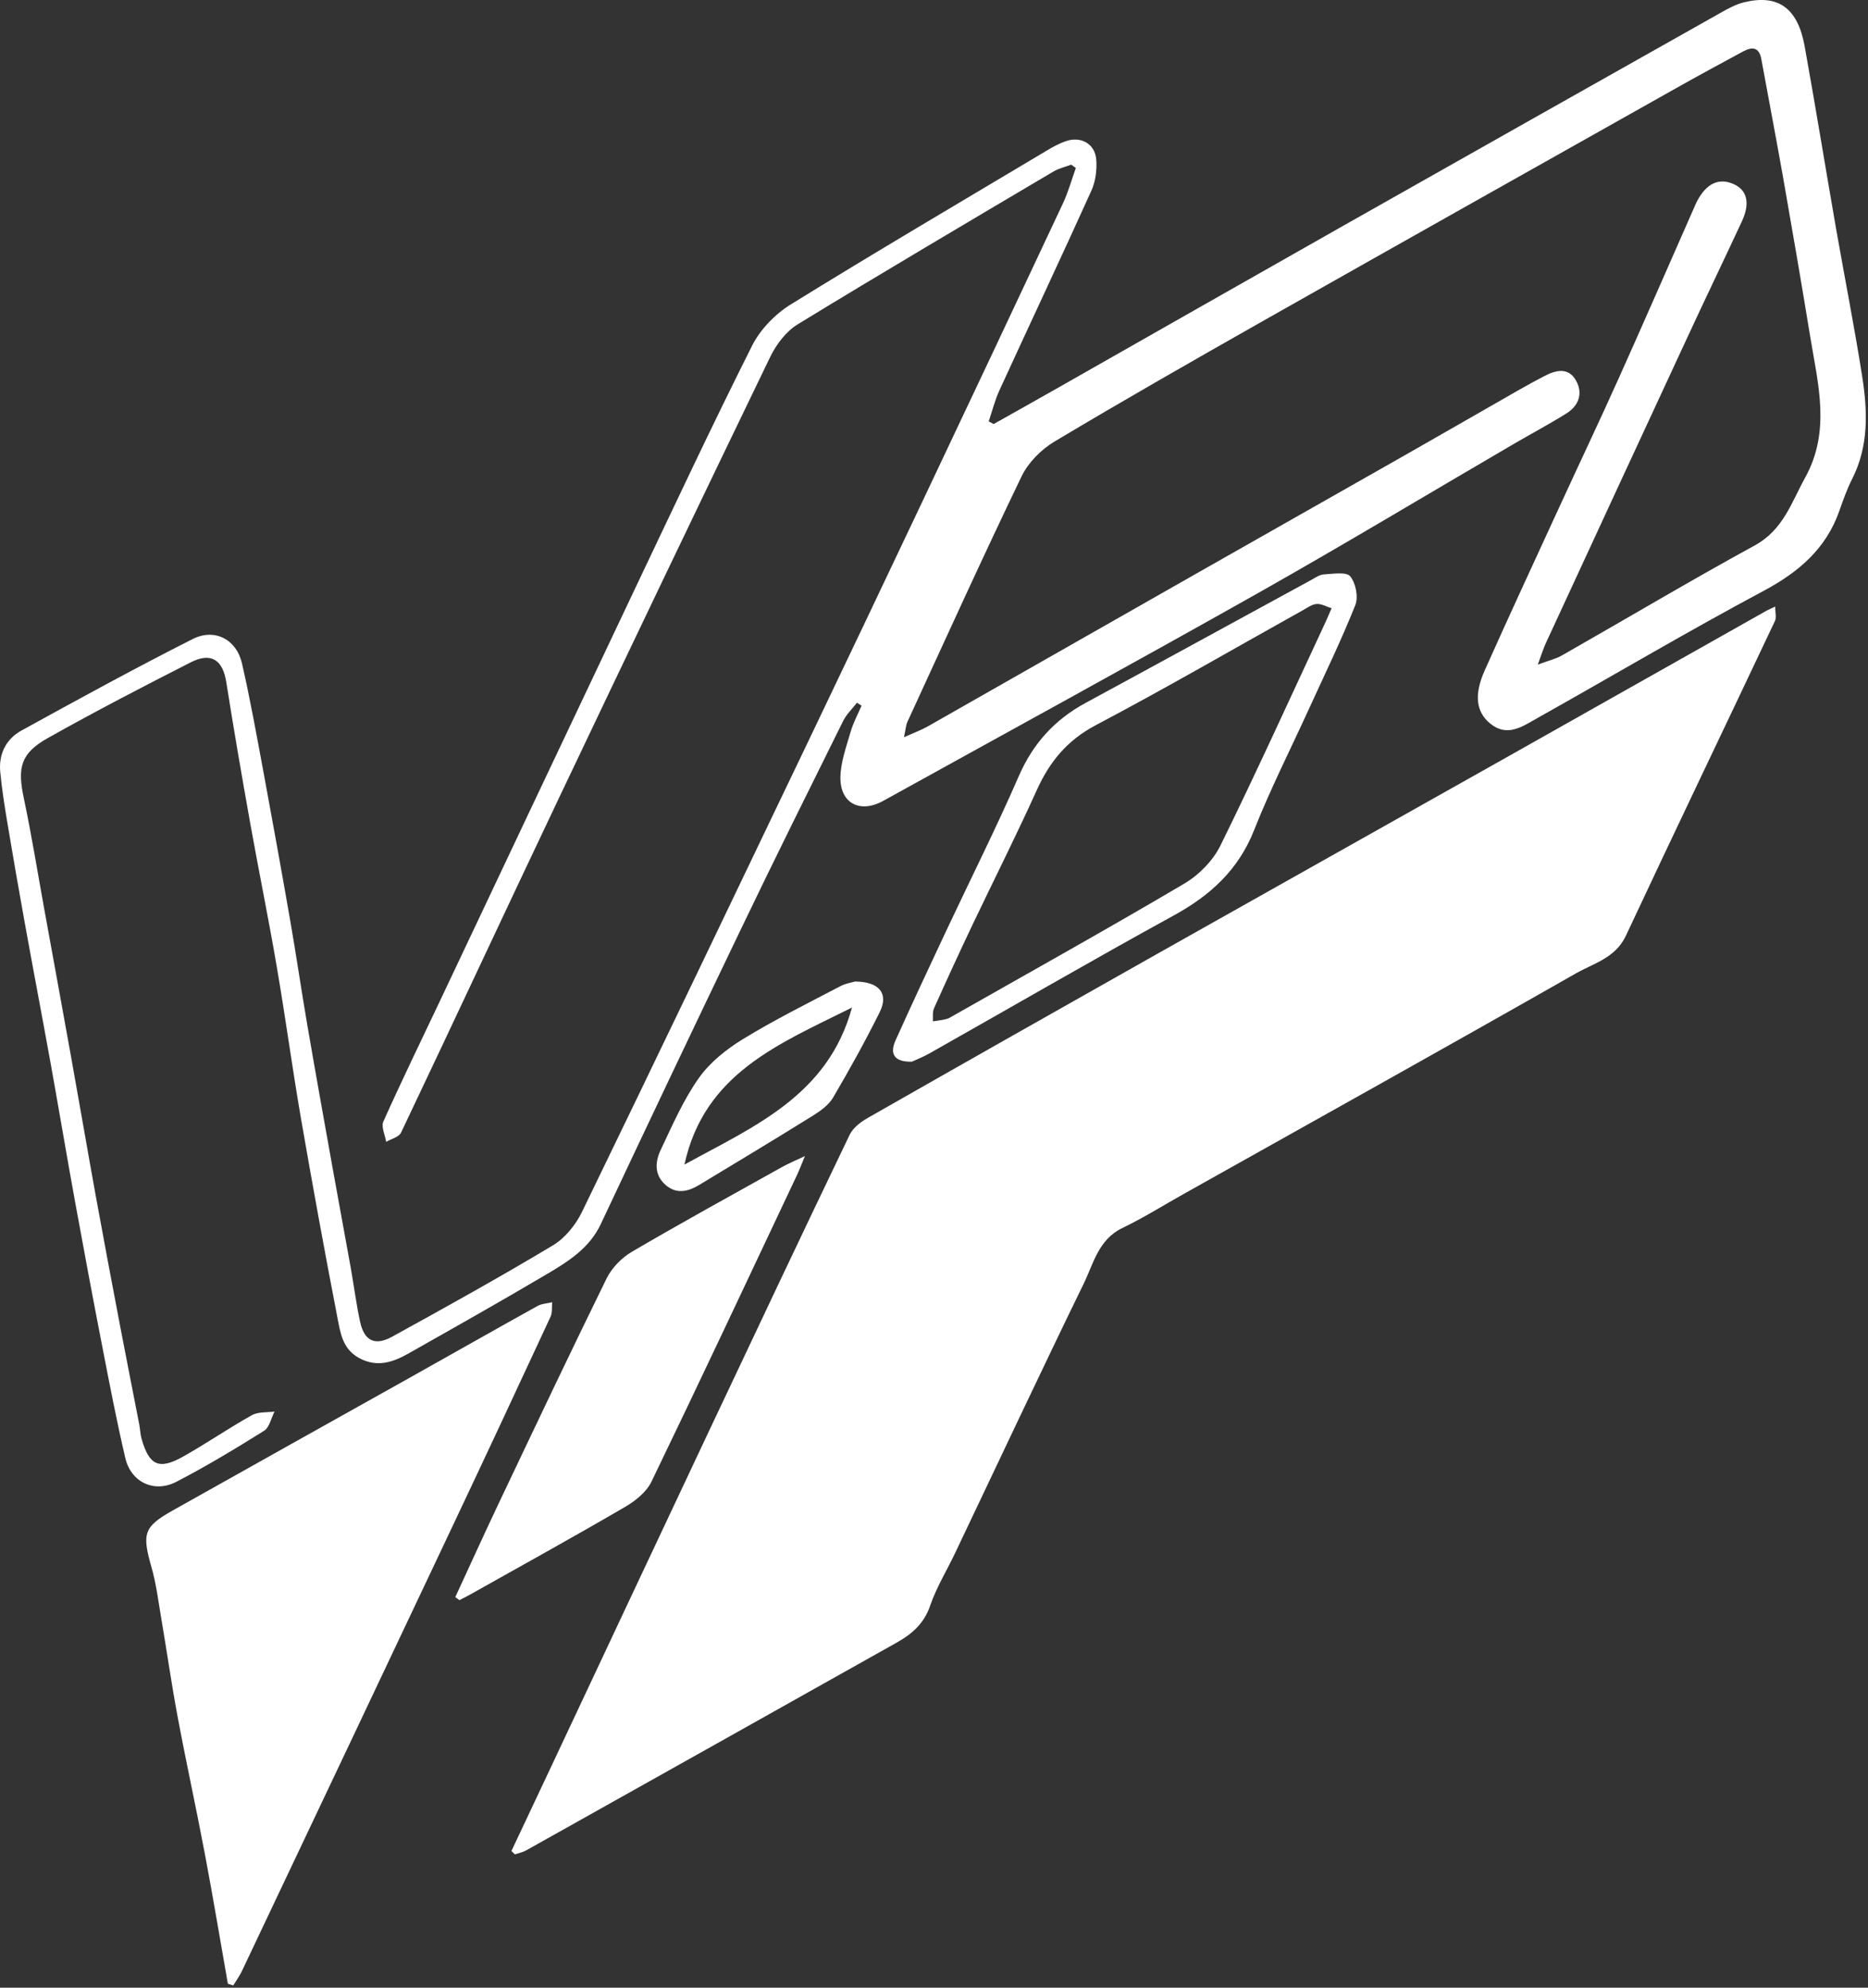 <svg width="47" height="50" viewBox="0 0 47 50" fill="none" xmlns="http://www.w3.org/2000/svg">
<rect x="0" y="0" width="47" height="50" fill="#333333" stroke="none"/>
<g clip-path="url(#clip0_752_40)">
<path d="M12.868 46.561C13.202 45.852 13.537 45.144 13.87 44.435C15.196 41.615 16.518 38.795 17.848 35.978C19.018 33.499 20.189 31.019 21.377 28.547C21.46 28.374 21.651 28.225 21.827 28.125C24.26 26.738 26.698 25.358 29.138 23.982C32.046 22.343 34.959 20.71 37.868 19.072C40.063 17.836 42.255 16.598 44.449 15.361C44.5 15.333 44.554 15.311 44.665 15.258C44.665 15.411 44.701 15.533 44.659 15.62C43.411 18.261 42.146 20.894 40.908 23.539C40.647 24.098 40.094 24.233 39.643 24.49C36.378 26.349 33.094 28.177 29.816 30.015C29.292 30.308 28.781 30.63 28.242 30.889C27.638 31.18 27.515 31.78 27.269 32.285C26.173 34.535 25.11 36.802 24.034 39.061C23.823 39.505 23.561 39.93 23.403 40.391C23.249 40.841 22.946 41.105 22.557 41.322C19.451 43.065 16.344 44.808 13.236 46.548C13.15 46.596 13.048 46.614 12.954 46.647C12.925 46.619 12.896 46.59 12.867 46.561H12.868Z" fill="white"/>
<path d="M25.006 10.664C25.531 10.369 26.056 10.075 26.579 9.778C28.979 8.415 31.375 7.05 33.776 5.691C36.947 3.897 40.12 2.108 43.295 0.32C43.48 0.216 43.674 0.109 43.877 0.059C44.733 -0.152 45.23 0.197 45.405 1.157C45.681 2.683 45.928 4.214 46.195 5.742C46.413 6.988 46.66 8.229 46.855 9.478C46.991 10.348 47.021 11.222 46.6 12.05C46.471 12.305 46.375 12.578 46.28 12.848C45.945 13.803 45.26 14.39 44.367 14.867C42.444 15.893 40.57 17.005 38.668 18.071C38.304 18.275 37.919 18.554 37.488 18.196C37.138 17.904 37.083 17.475 37.358 16.86C37.968 15.494 38.598 14.137 39.223 12.778C39.728 11.679 40.247 10.588 40.742 9.485C41.384 8.054 42.01 6.617 42.643 5.182C42.661 5.141 42.679 5.098 42.701 5.058C42.935 4.612 43.25 4.466 43.62 4.631C43.958 4.781 44.04 5.109 43.828 5.566C43.369 6.554 42.895 7.536 42.438 8.524C41.253 11.075 40.072 13.629 38.892 16.183C38.83 16.317 38.787 16.46 38.692 16.718C38.963 16.617 39.146 16.575 39.302 16.486C40.919 15.565 42.519 14.612 44.151 13.72C44.868 13.328 45.071 12.643 45.42 12.012C46.067 10.841 45.741 9.659 45.547 8.475C45.331 7.152 45.104 5.831 44.872 4.511C44.694 3.502 44.501 2.495 44.316 1.487C44.259 1.175 44.078 1.174 43.849 1.299C43.285 1.604 42.721 1.908 42.163 2.223C38.693 4.175 35.222 6.125 31.757 8.086C30.006 9.078 28.256 10.077 26.529 11.109C26.194 11.309 25.871 11.637 25.704 11.982C24.719 14.027 23.782 16.093 22.833 18.154C22.792 18.242 22.788 18.347 22.745 18.545C22.996 18.432 23.176 18.367 23.341 18.274C25.569 17.008 27.795 15.739 30.022 14.473C31.772 13.478 33.525 12.487 35.276 11.492C36.27 10.927 37.261 10.355 38.254 9.788C38.452 9.674 38.654 9.567 38.858 9.46C39.154 9.304 39.468 9.234 39.657 9.579C39.834 9.9 39.721 10.209 39.409 10.402C38.983 10.669 38.537 10.905 38.103 11.158C35.957 12.41 33.829 13.691 31.665 14.912C28.531 16.679 25.37 18.404 22.222 20.146C21.633 20.472 21.125 20.203 21.146 19.53C21.158 19.151 21.297 18.773 21.405 18.4C21.47 18.176 21.585 17.967 21.677 17.751C21.639 17.726 21.599 17.701 21.561 17.677C21.445 17.829 21.299 17.966 21.215 18.134C20.356 19.866 19.495 21.596 18.659 23.338C17.467 25.817 16.288 28.302 15.117 30.79C14.834 31.393 14.309 31.725 13.774 32.042C12.621 32.724 11.453 33.382 10.286 34.042C9.891 34.266 9.488 34.409 9.03 34.158C8.618 33.932 8.565 33.528 8.492 33.157C8.166 31.473 7.858 29.785 7.566 28.096C7.349 26.836 7.179 25.568 6.962 24.308C6.757 23.108 6.511 21.914 6.297 20.715C6.085 19.53 5.881 18.344 5.693 17.156C5.605 16.602 5.314 16.399 4.801 16.66C3.592 17.275 2.388 17.9 1.206 18.564C0.516 18.951 0.435 19.306 0.6 20.082C0.795 21.008 0.946 21.945 1.115 22.876C1.341 24.119 1.569 25.361 1.792 26.605C2 27.759 2.198 28.916 2.407 30.071C2.609 31.182 2.819 32.29 3.03 33.398C3.185 34.211 3.347 35.021 3.504 35.833C3.527 35.951 3.529 36.075 3.561 36.19C3.755 36.869 4.001 36.983 4.617 36.635C5.2 36.306 5.753 35.925 6.339 35.598C6.496 35.511 6.716 35.534 6.907 35.507C6.822 35.673 6.78 35.907 6.643 35.992C5.921 36.444 5.191 36.884 4.435 37.276C3.879 37.563 3.297 37.285 3.154 36.681C2.937 35.758 2.759 34.827 2.578 33.896C2.339 32.671 2.11 31.444 1.886 30.215C1.676 29.06 1.482 27.904 1.274 26.749C1.06 25.565 0.834 24.383 0.62 23.199C0.467 22.355 0.321 21.511 0.18 20.664C0.111 20.25 0.045 19.833 0.006 19.414C-0.036 18.97 0.151 18.592 0.536 18.379C1.963 17.593 3.392 16.811 4.846 16.076C5.4 15.795 5.95 16.084 6.087 16.683C6.296 17.591 6.459 18.509 6.63 19.426C6.86 20.669 7.085 21.911 7.302 23.156C7.454 24.03 7.582 24.91 7.732 25.785C7.946 27.03 8.17 28.274 8.393 29.517C8.536 30.317 8.686 31.114 8.829 31.914C8.908 32.359 8.964 32.808 9.06 33.249C9.163 33.725 9.43 33.863 9.858 33.629C11.22 32.88 12.579 32.126 13.91 31.328C14.217 31.144 14.486 30.811 14.643 30.486C16.557 26.544 18.448 22.592 20.341 18.639C21.307 16.623 22.266 14.603 23.224 12.582C24.401 10.097 25.575 7.61 26.742 5.121C26.877 4.834 26.962 4.525 27.069 4.225C27.03 4.197 26.991 4.17 26.952 4.142C26.802 4.199 26.641 4.235 26.505 4.315C24.356 5.587 22.203 6.855 20.073 8.157C19.781 8.335 19.533 8.661 19.381 8.974C17.592 12.674 15.819 16.381 14.055 20.092C12.726 22.888 11.42 25.696 10.09 28.492C10.037 28.603 9.844 28.648 9.717 28.724C9.689 28.552 9.586 28.346 9.646 28.211C10.097 27.205 10.579 26.213 11.051 25.217C12.698 21.737 14.342 18.254 15.993 14.775C16.959 12.742 17.914 10.704 18.924 8.694C19.129 8.287 19.503 7.901 19.896 7.658C22.032 6.337 24.199 5.064 26.357 3.776C26.5 3.69 26.651 3.61 26.808 3.554C27.189 3.418 27.55 3.612 27.582 4.011C27.603 4.269 27.566 4.56 27.46 4.796C26.701 6.475 25.915 8.142 25.147 9.817C25.032 10.067 24.965 10.339 24.876 10.601L25.005 10.669L25.006 10.664Z" fill="white"/>
<path d="M5.733 49.9C5.541 48.809 5.359 47.717 5.153 46.628C4.936 45.48 4.685 44.337 4.47 43.189C4.315 42.363 4.197 41.53 4.056 40.701C3.983 40.272 3.93 39.837 3.811 39.422C3.571 38.575 3.612 38.409 4.345 37.996C6.316 36.888 8.291 35.786 10.265 34.681C11.352 34.072 12.435 33.456 13.524 32.852C13.63 32.793 13.769 32.789 13.893 32.758C13.881 32.882 13.901 33.019 13.851 33.125C13.029 34.896 12.203 36.665 11.368 38.43C9.609 42.152 7.846 45.871 6.082 49.591C6.023 49.715 5.939 49.828 5.868 49.944L5.734 49.901L5.733 49.9Z" fill="white"/>
<path d="M11.455 40.176C11.824 39.379 12.186 38.578 12.563 37.785C13.456 35.905 14.347 34.024 15.264 32.156C15.394 31.894 15.638 31.642 15.894 31.491C17.147 30.756 18.422 30.058 19.69 29.349C19.833 29.27 19.984 29.208 20.252 29.081C20.157 29.312 20.11 29.438 20.053 29.558C18.838 32.131 17.63 34.708 16.392 37.27C16.268 37.527 15.995 37.75 15.738 37.9C14.445 38.654 13.136 39.377 11.832 40.109C11.743 40.159 11.65 40.204 11.559 40.252C11.524 40.226 11.49 40.201 11.455 40.175V40.176Z" fill="white"/>
<path d="M22.948 26.706C22.506 26.72 22.375 26.519 22.534 26.167C22.943 25.259 23.365 24.356 23.789 23.454C24.405 22.143 25.057 20.847 25.635 19.52C25.991 18.702 26.535 18.104 27.315 17.681C29.205 16.657 31.09 15.624 32.978 14.596C33.085 14.538 33.197 14.456 33.31 14.449C33.538 14.435 33.877 14.38 33.973 14.498C34.112 14.669 34.182 15.018 34.1 15.222C33.749 16.104 33.332 16.96 32.937 17.826C32.474 18.842 31.966 19.84 31.556 20.877C31.161 21.88 30.456 22.524 29.524 23.033C27.469 24.16 25.442 25.337 23.4 26.49C23.231 26.587 23.048 26.658 22.945 26.706H22.948ZM33.505 15.301C33.367 15.258 33.246 15.185 33.13 15.193C33.017 15.199 32.904 15.28 32.799 15.34C31.057 16.311 29.333 17.312 27.57 18.242C26.847 18.624 26.407 19.164 26.085 19.878C25.57 21.018 25.005 22.137 24.466 23.268C24.136 23.963 23.814 24.662 23.5 25.365C23.457 25.46 23.479 25.582 23.471 25.692C23.584 25.674 23.697 25.662 23.805 25.636C23.864 25.622 23.917 25.589 23.97 25.558C25.915 24.453 27.871 23.365 29.796 22.228C30.165 22.011 30.52 21.649 30.706 21.271C31.619 19.417 32.472 17.533 33.346 15.66C33.384 15.579 33.418 15.496 33.503 15.302L33.505 15.301Z" fill="white"/>
<path d="M21.511 24.69C22.134 24.693 22.362 25 22.134 25.461C21.772 26.19 21.375 26.904 20.963 27.606C20.856 27.79 20.654 27.939 20.465 28.057C19.509 28.651 18.546 29.233 17.582 29.813C17.302 29.98 17.007 30.044 16.736 29.798C16.452 29.54 16.487 29.212 16.627 28.919C16.918 28.305 17.192 27.672 17.581 27.121C17.858 26.727 18.273 26.396 18.691 26.14C19.481 25.656 20.316 25.242 21.137 24.811C21.281 24.735 21.451 24.71 21.512 24.69H21.511ZM17.221 29.295C18.96 28.337 20.831 27.565 21.436 25.345C19.614 26.255 17.722 26.994 17.221 29.295Z" fill="white"/>
</g>
<defs>
<clipPath id="clip0_752_40">
<rect width="47" height="50" fill="white"/>
</clipPath>
</defs>
</svg>
